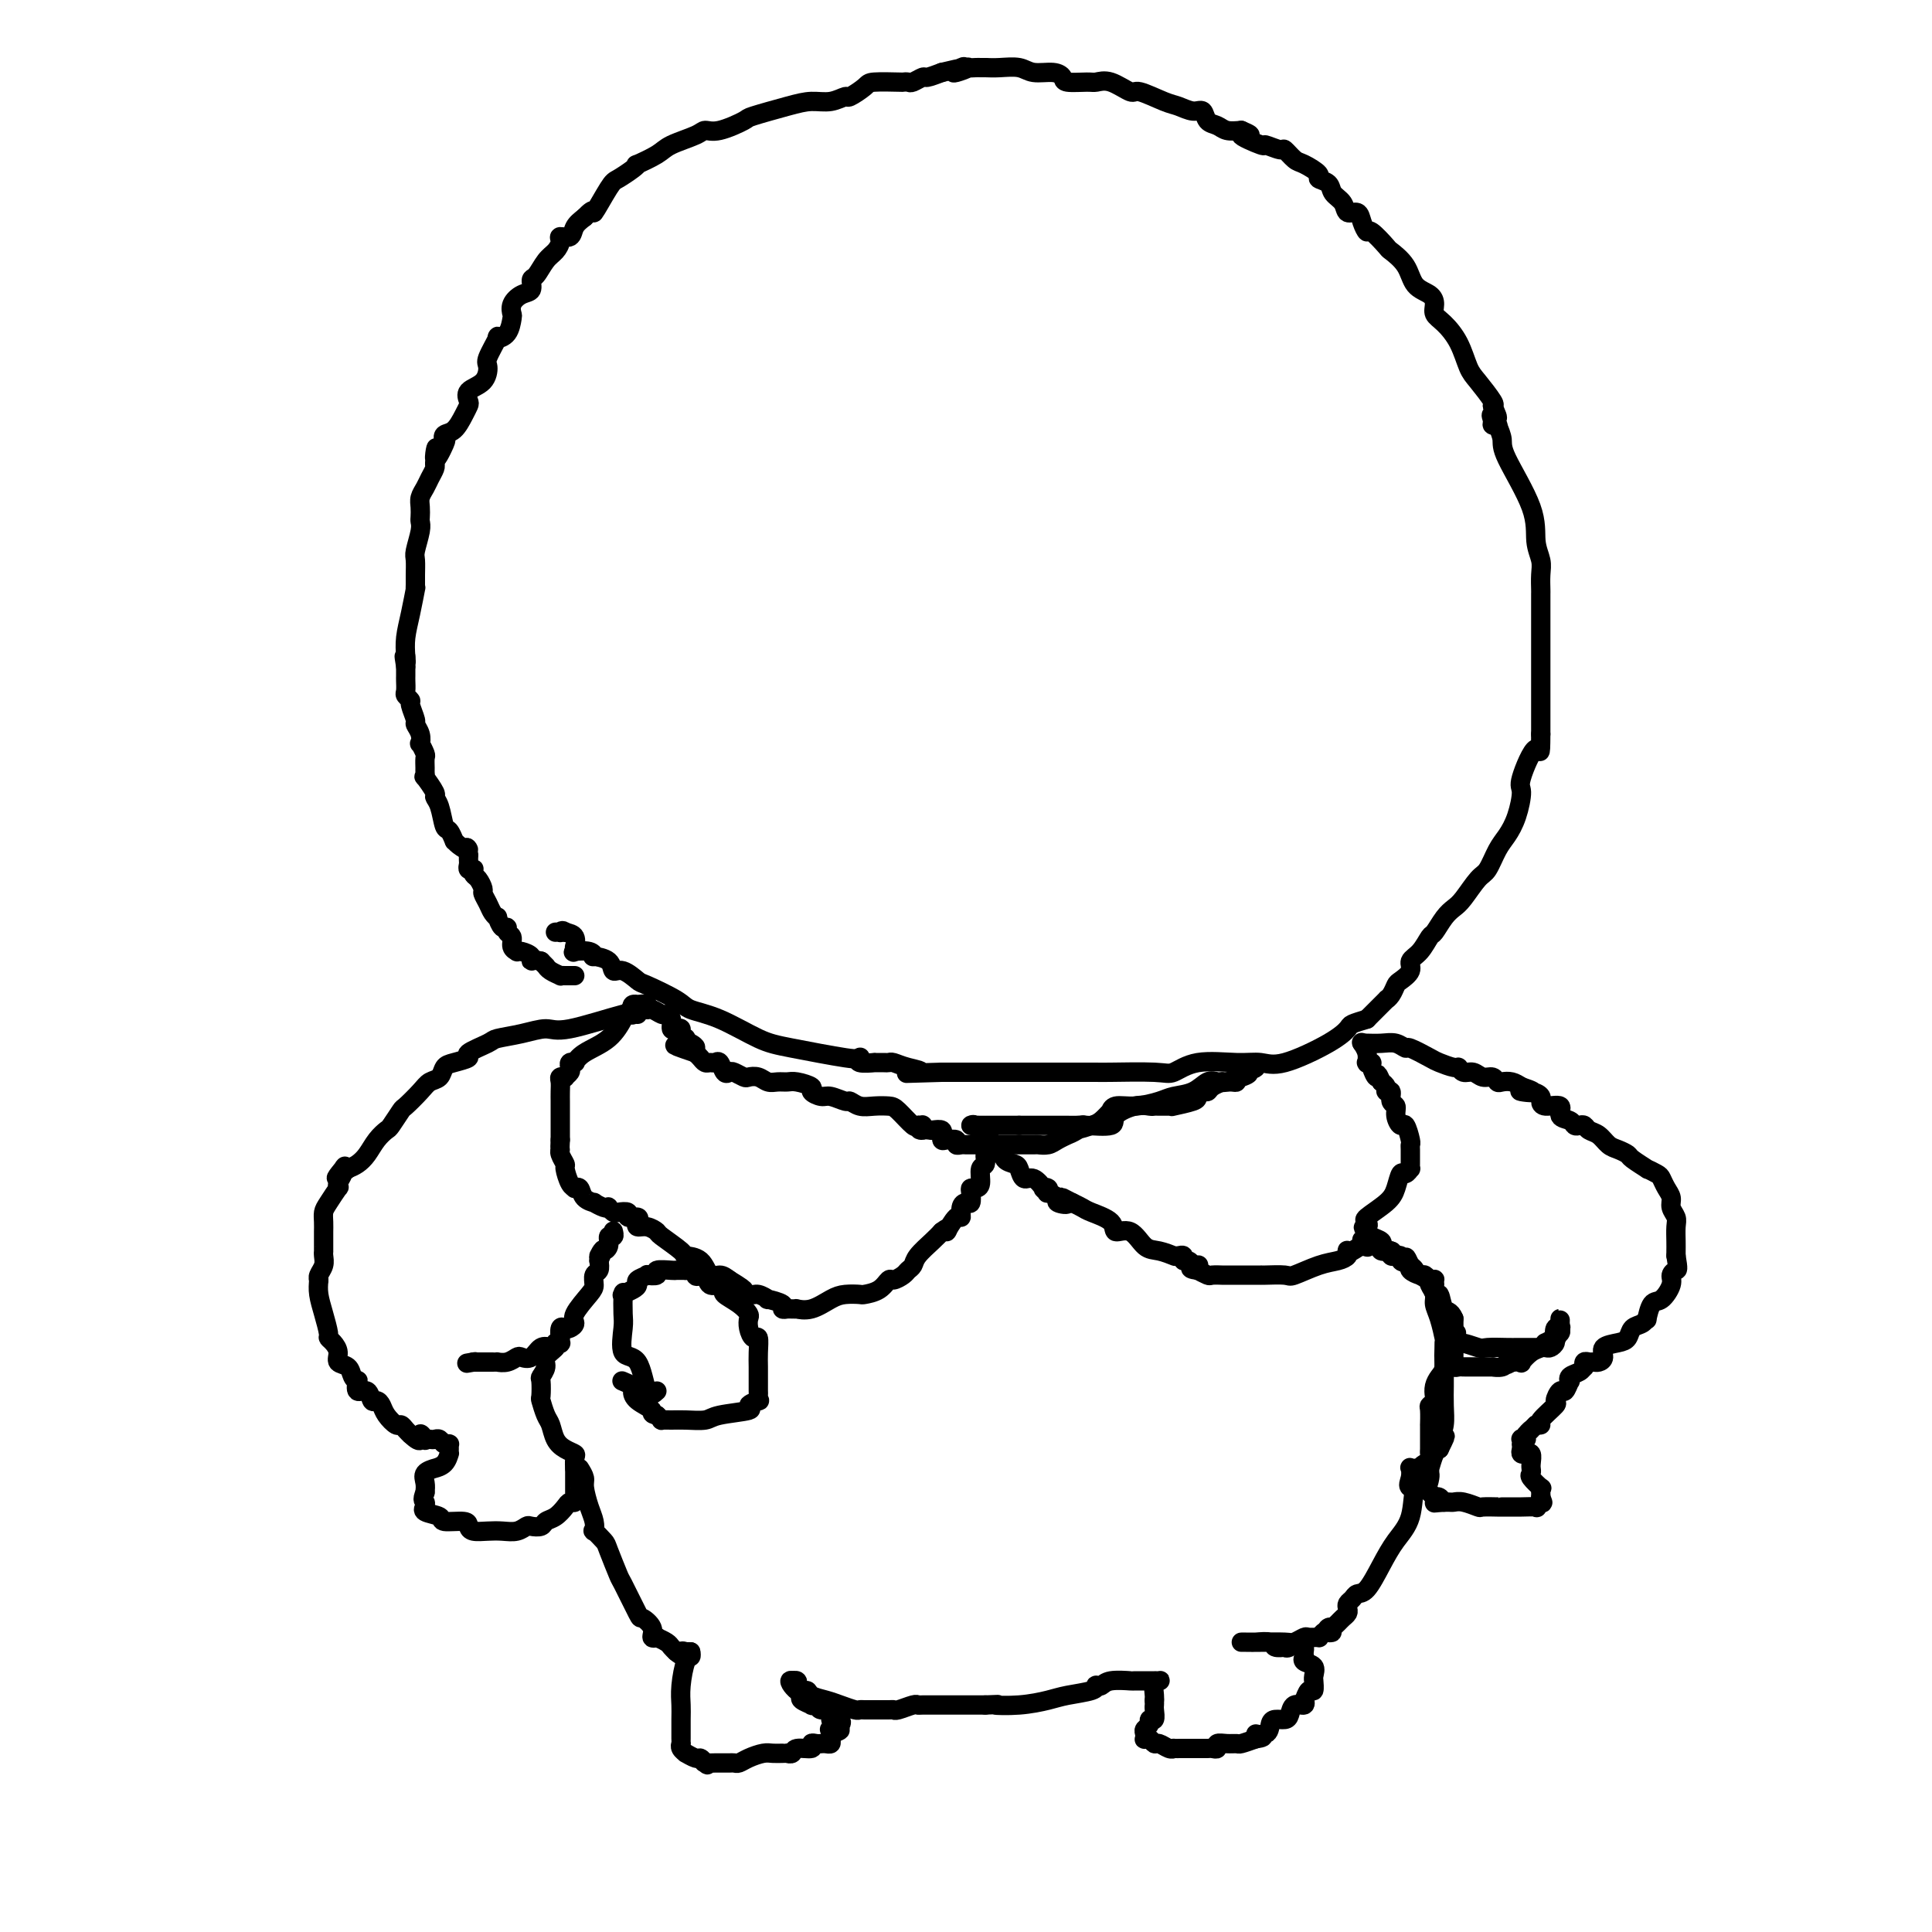 <svg viewBox='0 0 400 400' version='1.1' xmlns='http://www.w3.org/2000/svg' xmlns:xlink='http://www.w3.org/1999/xlink'><g fill='none' stroke='#000000' stroke-width='4' stroke-linecap='round' stroke-linejoin='round'><path d='M119,202c-0.344,-0.002 -0.687,-0.003 -1,0c-0.313,0.003 -0.595,0.011 -1,0c-0.405,-0.011 -0.932,-0.042 -1,0c-0.068,0.042 0.322,0.156 0,0c-0.322,-0.156 -1.357,-0.580 -2,-1c-0.643,-0.420 -0.894,-0.834 -1,-1c-0.106,-0.166 -0.067,-0.083 0,0c0.067,0.083 0.162,0.167 0,0c-0.162,-0.167 -0.581,-0.583 -1,-1'/><path d='M112,199c-1.564,-0.420 -1.973,0.032 -2,0c-0.027,-0.032 0.328,-0.546 0,-1c-0.328,-0.454 -1.341,-0.846 -2,-1c-0.659,-0.154 -0.965,-0.068 -1,0c-0.035,0.068 0.202,0.119 0,0c-0.202,-0.119 -0.841,-0.408 -1,-1c-0.159,-0.592 0.164,-1.487 0,-2c-0.164,-0.513 -0.814,-0.645 -1,-1c-0.186,-0.355 0.091,-0.935 0,-1c-0.091,-0.065 -0.549,0.383 -1,0c-0.451,-0.383 -0.895,-1.598 -1,-2c-0.105,-0.402 0.130,0.010 0,0c-0.130,-0.010 -0.626,-0.440 -1,-1c-0.374,-0.560 -0.626,-1.249 -1,-2c-0.374,-0.751 -0.871,-1.564 -1,-2c-0.129,-0.436 0.110,-0.495 0,-1c-0.110,-0.505 -0.569,-1.455 -1,-2c-0.431,-0.545 -0.833,-0.685 -1,-1c-0.167,-0.315 -0.097,-0.805 0,-1c0.097,-0.195 0.222,-0.094 0,0c-0.222,0.094 -0.792,0.183 -1,0c-0.208,-0.183 -0.056,-0.637 0,-1c0.056,-0.363 0.015,-0.636 0,-1c-0.015,-0.364 -0.004,-0.818 0,-1c0.004,-0.182 0.002,-0.091 0,0'/><path d='M97,177c-0.979,-2.505 0.075,-1.267 0,-1c-0.075,0.267 -1.277,-0.436 -2,-1c-0.723,-0.564 -0.967,-0.987 -1,-1c-0.033,-0.013 0.144,0.385 0,0c-0.144,-0.385 -0.611,-1.554 -1,-2c-0.389,-0.446 -0.700,-0.170 -1,-1c-0.300,-0.830 -0.588,-2.768 -1,-4c-0.412,-1.232 -0.948,-1.759 -1,-2c-0.052,-0.241 0.378,-0.196 0,-1c-0.378,-0.804 -1.566,-2.457 -2,-3c-0.434,-0.543 -0.115,0.025 0,0c0.115,-0.025 0.027,-0.641 0,-1c-0.027,-0.359 0.006,-0.459 0,-1c-0.006,-0.541 -0.053,-1.524 0,-2c0.053,-0.476 0.206,-0.446 0,-1c-0.206,-0.554 -0.772,-1.690 -1,-2c-0.228,-0.310 -0.118,0.208 0,0c0.118,-0.208 0.243,-1.141 0,-2c-0.243,-0.859 -0.853,-1.645 -1,-2c-0.147,-0.355 0.171,-0.279 0,-1c-0.171,-0.721 -0.830,-2.238 -1,-3c-0.170,-0.762 0.151,-0.767 0,-1c-0.151,-0.233 -0.772,-0.692 -1,-1c-0.228,-0.308 -0.061,-0.464 0,-1c0.061,-0.536 0.016,-1.453 0,-2c-0.016,-0.547 -0.004,-0.724 0,-1c0.004,-0.276 0.001,-0.650 0,-1c-0.001,-0.350 -0.001,-0.675 0,-1'/><path d='M84,138c-0.619,-3.726 -0.167,-1.542 0,-1c0.167,0.542 0.048,-0.560 0,-1c-0.048,-0.440 -0.024,-0.220 0,0'/><path d='M84,136c-0.083,-1.278 -0.166,-2.555 0,-4c0.166,-1.445 0.580,-3.057 1,-5c0.420,-1.943 0.845,-4.215 1,-5c0.155,-0.785 0.041,-0.081 0,0c-0.041,0.081 -0.007,-0.461 0,-1c0.007,-0.539 -0.012,-1.076 0,-2c0.012,-0.924 0.056,-2.236 0,-3c-0.056,-0.764 -0.211,-0.981 0,-2c0.211,-1.019 0.788,-2.839 1,-4c0.212,-1.161 0.060,-1.662 0,-2c-0.060,-0.338 -0.027,-0.513 0,-1c0.027,-0.487 0.050,-1.286 0,-2c-0.050,-0.714 -0.171,-1.343 0,-2c0.171,-0.657 0.633,-1.341 1,-2c0.367,-0.659 0.637,-1.293 1,-2c0.363,-0.707 0.818,-1.488 1,-2c0.182,-0.512 0.091,-0.756 0,-1'/><path d='M90,96c0.809,-6.245 -0.170,-1.857 0,-1c0.170,0.857 1.488,-1.818 2,-3c0.512,-1.182 0.218,-0.870 0,-1c-0.218,-0.130 -0.359,-0.702 0,-1c0.359,-0.298 1.218,-0.321 2,-1c0.782,-0.679 1.488,-2.015 2,-3c0.512,-0.985 0.831,-1.619 1,-2c0.169,-0.381 0.187,-0.508 0,-1c-0.187,-0.492 -0.578,-1.348 0,-2c0.578,-0.652 2.125,-1.099 3,-2c0.875,-0.901 1.078,-2.256 1,-3c-0.078,-0.744 -0.438,-0.875 0,-2c0.438,-1.125 1.673,-3.242 2,-4c0.327,-0.758 -0.254,-0.156 0,0c0.254,0.156 1.341,-0.133 2,-1c0.659,-0.867 0.888,-2.311 1,-3c0.112,-0.689 0.106,-0.623 0,-1c-0.106,-0.377 -0.313,-1.198 0,-2c0.313,-0.802 1.148,-1.584 2,-2c0.852,-0.416 1.723,-0.467 2,-1c0.277,-0.533 -0.041,-1.547 0,-2c0.041,-0.453 0.440,-0.346 1,-1c0.560,-0.654 1.281,-2.068 2,-3c0.719,-0.932 1.435,-1.380 2,-2c0.565,-0.620 0.980,-1.412 1,-2c0.020,-0.588 -0.356,-0.972 0,-1c0.356,-0.028 1.442,0.300 2,0c0.558,-0.300 0.588,-1.229 1,-2c0.412,-0.771 1.206,-1.386 2,-2'/><path d='M121,45c2.612,-2.733 1.643,-0.565 2,-1c0.357,-0.435 2.039,-3.474 3,-5c0.961,-1.526 1.199,-1.539 2,-2c0.801,-0.461 2.165,-1.369 3,-2c0.835,-0.631 1.141,-0.984 1,-1c-0.141,-0.016 -0.729,0.307 0,0c0.729,-0.307 2.776,-1.243 4,-2c1.224,-0.757 1.625,-1.334 3,-2c1.375,-0.666 3.725,-1.420 5,-2c1.275,-0.580 1.474,-0.985 2,-1c0.526,-0.015 1.378,0.360 3,0c1.622,-0.360 4.012,-1.454 5,-2c0.988,-0.546 0.573,-0.543 2,-1c1.427,-0.457 4.695,-1.375 7,-2c2.305,-0.625 3.648,-0.959 5,-1c1.352,-0.041 2.715,0.209 4,0c1.285,-0.209 2.492,-0.879 3,-1c0.508,-0.121 0.317,0.307 1,0c0.683,-0.307 2.239,-1.351 3,-2c0.761,-0.649 0.728,-0.905 2,-1c1.272,-0.095 3.851,-0.029 5,0c1.149,0.029 0.870,0.023 1,0c0.130,-0.023 0.670,-0.061 1,0c0.330,0.061 0.449,0.223 1,0c0.551,-0.223 1.533,-0.829 2,-1c0.467,-0.171 0.419,0.094 1,0c0.581,-0.094 1.790,-0.547 3,-1'/><path d='M195,15c9.290,-2.260 4.517,-0.409 3,0c-1.517,0.409 0.224,-0.622 1,-1c0.776,-0.378 0.586,-0.101 1,0c0.414,0.101 1.430,0.027 2,0c0.570,-0.027 0.692,-0.007 1,0c0.308,0.007 0.802,0.002 1,0c0.198,-0.002 0.099,-0.001 0,0'/><path d='M204,14c0.878,0.032 1.756,0.064 3,0c1.244,-0.064 2.855,-0.224 4,0c1.145,0.224 1.823,0.830 3,1c1.177,0.170 2.853,-0.098 4,0c1.147,0.098 1.765,0.560 2,1c0.235,0.440 0.088,0.858 1,1c0.912,0.142 2.885,0.008 4,0c1.115,-0.008 1.373,0.110 2,0c0.627,-0.110 1.623,-0.447 3,0c1.377,0.447 3.135,1.679 4,2c0.865,0.321 0.838,-0.270 2,0c1.162,0.270 3.515,1.400 5,2c1.485,0.600 2.103,0.671 3,1c0.897,0.329 2.074,0.915 3,1c0.926,0.085 1.602,-0.331 2,0c0.398,0.331 0.519,1.408 1,2c0.481,0.592 1.322,0.698 2,1c0.678,0.302 1.194,0.801 2,1c0.806,0.199 1.903,0.100 3,0'/><path d='M257,27c3.938,1.647 0.283,0.765 0,1c-0.283,0.235 2.806,1.587 4,2c1.194,0.413 0.492,-0.112 1,0c0.508,0.112 2.225,0.860 3,1c0.775,0.140 0.608,-0.327 1,0c0.392,0.327 1.341,1.449 2,2c0.659,0.551 1.026,0.532 2,1c0.974,0.468 2.555,1.423 3,2c0.445,0.577 -0.247,0.775 0,1c0.247,0.225 1.432,0.475 2,1c0.568,0.525 0.519,1.323 1,2c0.481,0.677 1.491,1.233 2,2c0.509,0.767 0.515,1.744 1,2c0.485,0.256 1.447,-0.208 2,0c0.553,0.208 0.695,1.087 1,2c0.305,0.913 0.771,1.860 1,2c0.229,0.140 0.220,-0.527 1,0c0.780,0.527 2.349,2.249 3,3c0.651,0.751 0.385,0.533 1,1c0.615,0.467 2.111,1.620 3,3c0.889,1.380 1.171,2.987 2,4c0.829,1.013 2.203,1.431 3,2c0.797,0.569 1.015,1.290 1,2c-0.015,0.710 -0.262,1.409 0,2c0.262,0.591 1.034,1.072 2,2c0.966,0.928 2.126,2.301 3,4c0.874,1.699 1.461,3.723 2,5c0.539,1.277 1.030,1.805 2,3c0.970,1.195 2.420,3.056 3,4c0.580,0.944 0.290,0.972 0,1'/><path d='M309,84c2.007,3.967 0.524,2.383 0,2c-0.524,-0.383 -0.088,0.433 0,1c0.088,0.567 -0.172,0.884 0,1c0.172,0.116 0.777,0.031 1,0c0.223,-0.031 0.064,-0.009 0,0c-0.064,0.009 -0.032,0.004 0,0'/><path d='M310,88c0.455,1.069 0.910,2.138 1,3c0.090,0.862 -0.186,1.518 1,4c1.186,2.482 3.835,6.791 5,10c1.165,3.209 0.848,5.317 1,7c0.152,1.683 0.773,2.939 1,4c0.227,1.061 0.061,1.925 0,3c-0.061,1.075 -0.016,2.361 0,3c0.016,0.639 0.004,0.631 0,1c-0.004,0.369 -0.001,1.114 0,2c0.001,0.886 0.000,1.914 0,3c-0.000,1.086 -0.000,2.229 0,3c0.000,0.771 0.000,1.169 0,2c-0.000,0.831 -0.000,2.094 0,3c0.000,0.906 0.000,1.454 0,2c-0.000,0.546 -0.000,1.091 0,2c0.000,0.909 0.000,2.183 0,3c-0.000,0.817 -0.000,1.178 0,2c0.000,0.822 0.000,2.106 0,3c-0.000,0.894 -0.000,1.398 0,2c0.000,0.602 0.000,1.301 0,2'/><path d='M319,152c-0.042,5.916 -0.147,2.705 -1,3c-0.853,0.295 -2.455,4.097 -3,6c-0.545,1.903 -0.033,1.907 0,3c0.033,1.093 -0.413,3.274 -1,5c-0.587,1.726 -1.316,2.998 -2,4c-0.684,1.002 -1.324,1.735 -2,3c-0.676,1.265 -1.388,3.061 -2,4c-0.612,0.939 -1.123,1.019 -2,2c-0.877,0.981 -2.118,2.863 -3,4c-0.882,1.137 -1.405,1.530 -2,2c-0.595,0.470 -1.264,1.018 -2,2c-0.736,0.982 -1.540,2.398 -2,3c-0.460,0.602 -0.575,0.389 -1,1c-0.425,0.611 -1.161,2.047 -2,3c-0.839,0.953 -1.783,1.425 -2,2c-0.217,0.575 0.291,1.255 0,2c-0.291,0.745 -1.382,1.556 -2,2c-0.618,0.444 -0.764,0.522 -1,1c-0.236,0.478 -0.561,1.358 -1,2c-0.439,0.642 -0.993,1.048 -1,1c-0.007,-0.048 0.534,-0.549 0,0c-0.534,0.549 -2.144,2.148 -3,3c-0.856,0.852 -0.959,0.958 -1,1c-0.041,0.042 -0.021,0.021 0,0'/><path d='M283,211c-1.212,0.368 -2.424,0.736 -3,1c-0.576,0.264 -0.516,0.425 -1,1c-0.484,0.575 -1.510,1.564 -4,3c-2.490,1.436 -6.442,3.321 -9,4c-2.558,0.679 -3.722,0.154 -5,0c-1.278,-0.154 -2.672,0.064 -5,0c-2.328,-0.064 -5.592,-0.409 -8,0c-2.408,0.409 -3.961,1.574 -5,2c-1.039,0.426 -1.564,0.114 -4,0c-2.436,-0.114 -6.781,-0.031 -9,0c-2.219,0.031 -2.311,0.008 -3,0c-0.689,-0.008 -1.976,-0.002 -4,0c-2.024,0.002 -4.784,0.001 -6,0c-1.216,-0.001 -0.886,-0.000 -2,0c-1.114,0.000 -3.672,0.000 -5,0c-1.328,-0.000 -1.425,-0.000 -2,0c-0.575,0.000 -1.628,0.000 -3,0c-1.372,-0.000 -3.062,-0.000 -4,0c-0.938,0.000 -1.125,0.000 -2,0c-0.875,-0.000 -2.437,-0.000 -4,0'/><path d='M195,222c-12.040,0.354 -6.639,0.238 -5,0c1.639,-0.238 -0.483,-0.600 -2,-1c-1.517,-0.400 -2.428,-0.840 -3,-1c-0.572,-0.160 -0.806,-0.042 -1,0c-0.194,0.042 -0.350,0.008 -1,0c-0.650,-0.008 -1.796,0.012 -2,0c-0.204,-0.012 0.533,-0.055 0,0c-0.533,0.055 -2.336,0.207 -3,0c-0.664,-0.207 -0.190,-0.773 0,-1c0.190,-0.227 0.095,-0.113 0,0'/><path d='M178,219c-0.182,0.195 -0.364,0.389 -3,0c-2.636,-0.389 -7.728,-1.363 -11,-2c-3.272,-0.637 -4.726,-0.938 -7,-2c-2.274,-1.062 -5.367,-2.885 -8,-4c-2.633,-1.115 -4.806,-1.522 -6,-2c-1.194,-0.478 -1.409,-1.026 -3,-2c-1.591,-0.974 -4.556,-2.372 -6,-3c-1.444,-0.628 -1.365,-0.484 -2,-1c-0.635,-0.516 -1.984,-1.692 -3,-2c-1.016,-0.308 -1.699,0.254 -2,0c-0.301,-0.254 -0.222,-1.322 -1,-2c-0.778,-0.678 -2.415,-0.965 -3,-1c-0.585,-0.035 -0.118,0.183 0,0c0.118,-0.183 -0.112,-0.765 -1,-1c-0.888,-0.235 -2.433,-0.122 -3,0c-0.567,0.122 -0.158,0.254 0,0c0.158,-0.254 0.063,-0.893 0,-1c-0.063,-0.107 -0.094,0.317 0,0c0.094,-0.317 0.313,-1.376 0,-2c-0.313,-0.624 -1.156,-0.812 -2,-1'/><path d='M117,193c-0.552,-0.619 -0.931,-0.166 -1,0c-0.069,0.166 0.174,0.045 0,0c-0.174,-0.045 -0.764,-0.013 -1,0c-0.236,0.013 -0.118,0.006 0,0'/><path d='M132,210c-0.144,-0.346 -0.287,-0.692 -3,0c-2.713,0.692 -7.994,2.422 -11,3c-3.006,0.578 -3.735,0.004 -5,0c-1.265,-0.004 -3.065,0.562 -5,1c-1.935,0.438 -4.006,0.748 -5,1c-0.994,0.252 -0.911,0.448 -2,1c-1.089,0.552 -3.352,1.461 -4,2c-0.648,0.539 0.317,0.707 0,1c-0.317,0.293 -1.918,0.710 -3,1c-1.082,0.290 -1.646,0.453 -2,1c-0.354,0.547 -0.499,1.478 -1,2c-0.501,0.522 -1.356,0.634 -2,1c-0.644,0.366 -1.075,0.987 -2,2c-0.925,1.013 -2.345,2.420 -3,3c-0.655,0.580 -0.546,0.333 -1,1c-0.454,0.667 -1.473,2.248 -2,3c-0.527,0.752 -0.564,0.674 -1,1c-0.436,0.326 -1.272,1.057 -2,2c-0.728,0.943 -1.350,2.100 -2,3c-0.650,0.900 -1.329,1.543 -2,2c-0.671,0.457 -1.336,0.729 -2,1'/><path d='M72,242c-4.090,3.722 -1.814,1.026 -1,0c0.814,-1.026 0.167,-0.383 0,0c-0.167,0.383 0.145,0.505 0,1c-0.145,0.495 -0.746,1.364 -1,2c-0.254,0.636 -0.159,1.038 0,1c0.159,-0.038 0.382,-0.515 0,0c-0.382,0.515 -1.370,2.022 -2,3c-0.630,0.978 -0.901,1.427 -1,2c-0.099,0.573 -0.027,1.272 0,2c0.027,0.728 0.007,1.487 0,2c-0.007,0.513 -0.002,0.781 0,1c0.002,0.219 0.002,0.390 0,1c-0.002,0.610 -0.004,1.658 0,2c0.004,0.342 0.015,-0.024 0,0c-0.015,0.024 -0.057,0.437 0,1c0.057,0.563 0.211,1.275 0,2c-0.211,0.725 -0.788,1.465 -1,2c-0.212,0.535 -0.061,0.867 0,1c0.061,0.133 0.030,0.066 0,0'/><path d='M66,265c-0.081,0.930 -0.163,1.859 0,3c0.163,1.141 0.570,2.493 1,4c0.430,1.507 0.884,3.167 1,4c0.116,0.833 -0.106,0.838 0,1c0.106,0.162 0.539,0.481 1,1c0.461,0.519 0.950,1.240 1,2c0.050,0.760 -0.340,1.561 0,2c0.340,0.439 1.410,0.518 2,1c0.590,0.482 0.701,1.367 1,2c0.299,0.633 0.787,1.015 1,1c0.213,-0.015 0.151,-0.425 0,0c-0.151,0.425 -0.391,1.685 0,2c0.391,0.315 1.413,-0.317 2,0c0.587,0.317 0.738,1.581 1,2c0.262,0.419 0.633,-0.008 1,0c0.367,0.008 0.728,0.450 1,1c0.272,0.550 0.454,1.208 1,2c0.546,0.792 1.456,1.717 2,2c0.544,0.283 0.723,-0.078 1,0c0.277,0.078 0.650,0.594 1,1c0.350,0.406 0.675,0.703 1,1'/><path d='M85,297c2.709,2.569 1.983,0.493 2,0c0.017,-0.493 0.778,0.599 1,1c0.222,0.401 -0.095,0.111 0,0c0.095,-0.111 0.604,-0.044 1,0c0.396,0.044 0.681,0.065 1,0c0.319,-0.065 0.674,-0.214 1,0c0.326,0.214 0.623,0.792 1,1c0.377,0.208 0.833,0.046 1,0c0.167,-0.046 0.045,0.024 0,0c-0.045,-0.024 -0.014,-0.144 0,0c0.014,0.144 0.010,0.550 0,1c-0.010,0.450 -0.028,0.944 0,1c0.028,0.056 0.100,-0.325 0,0c-0.100,0.325 -0.374,1.357 -1,2c-0.626,0.643 -1.604,0.896 -2,1c-0.396,0.104 -0.211,0.058 0,0c0.211,-0.058 0.448,-0.129 0,0c-0.448,0.129 -1.582,0.458 -2,1c-0.418,0.542 -0.119,1.298 0,2c0.119,0.702 0.060,1.351 0,2'/><path d='M88,309c-0.770,1.781 -0.195,1.734 0,2c0.195,0.266 0.010,0.846 0,1c-0.010,0.154 0.155,-0.117 0,0c-0.155,0.117 -0.630,0.623 0,1c0.630,0.377 2.366,0.627 3,1c0.634,0.373 0.165,0.871 1,1c0.835,0.129 2.975,-0.109 4,0c1.025,0.109 0.935,0.566 1,1c0.065,0.434 0.283,0.845 1,1c0.717,0.155 1.931,0.055 3,0c1.069,-0.055 1.992,-0.067 3,0c1.008,0.067 2.101,0.211 3,0c0.899,-0.211 1.606,-0.776 2,-1c0.394,-0.224 0.477,-0.105 1,0c0.523,0.105 1.488,0.196 2,0c0.512,-0.196 0.572,-0.678 1,-1c0.428,-0.322 1.225,-0.482 2,-1c0.775,-0.518 1.528,-1.392 2,-2c0.472,-0.608 0.662,-0.951 1,-1c0.338,-0.049 0.823,0.195 1,0c0.177,-0.195 0.048,-0.828 0,-1c-0.048,-0.172 -0.013,0.118 0,0c0.013,-0.118 0.003,-0.645 0,-1c-0.003,-0.355 -0.001,-0.538 0,-1c0.001,-0.462 0.000,-1.201 0,-2c-0.000,-0.799 -0.000,-1.657 0,-2c0.000,-0.343 0.000,-0.172 0,0'/><path d='M119,304c0.007,-0.820 0.023,0.129 0,0c-0.023,-0.129 -0.086,-1.337 0,-2c0.086,-0.663 0.322,-0.781 0,-1c-0.322,-0.219 -1.200,-0.539 -2,-1c-0.800,-0.461 -1.521,-1.063 -2,-2c-0.479,-0.937 -0.717,-2.209 -1,-3c-0.283,-0.791 -0.613,-1.100 -1,-2c-0.387,-0.900 -0.831,-2.391 -1,-3c-0.169,-0.609 -0.061,-0.337 0,-1c0.061,-0.663 0.077,-2.261 0,-3c-0.077,-0.739 -0.246,-0.618 0,-1c0.246,-0.382 0.907,-1.265 1,-2c0.093,-0.735 -0.381,-1.320 0,-2c0.381,-0.680 1.619,-1.454 2,-2c0.381,-0.546 -0.094,-0.862 0,-1c0.094,-0.138 0.756,-0.097 1,0c0.244,0.097 0.068,0.250 0,0c-0.068,-0.250 -0.030,-0.903 0,-1c0.030,-0.097 0.051,0.364 0,0c-0.051,-0.364 -0.174,-1.551 0,-2c0.174,-0.449 0.645,-0.158 1,0c0.355,0.158 0.593,0.184 1,0c0.407,-0.184 0.984,-0.578 1,-1c0.016,-0.422 -0.528,-0.872 0,-2c0.528,-1.128 2.128,-2.935 3,-4c0.872,-1.065 1.017,-1.389 1,-2c-0.017,-0.611 -0.197,-1.511 0,-2c0.197,-0.489 0.771,-0.568 1,-1c0.229,-0.432 0.115,-1.216 0,-2'/><path d='M124,261c1.791,-4.031 0.269,-1.610 0,-1c-0.269,0.610 0.716,-0.592 1,-1c0.284,-0.408 -0.134,-0.022 0,0c0.134,0.022 0.820,-0.320 1,-1c0.180,-0.680 -0.148,-1.698 0,-2c0.148,-0.302 0.771,0.111 1,0c0.229,-0.111 0.066,-0.746 0,-1c-0.066,-0.254 -0.033,-0.127 0,0'/><path d='M115,279c-0.242,0.060 -0.484,0.120 -1,0c-0.516,-0.120 -1.307,-0.421 -2,0c-0.693,0.421 -1.290,1.563 -2,2c-0.710,0.437 -1.534,0.170 -2,0c-0.466,-0.170 -0.573,-0.242 -1,0c-0.427,0.242 -1.175,0.797 -2,1c-0.825,0.203 -1.728,0.054 -2,0c-0.272,-0.054 0.085,-0.015 0,0c-0.085,0.015 -0.614,0.004 -1,0c-0.386,-0.004 -0.628,-0.001 -1,0c-0.372,0.001 -0.873,0.000 -1,0c-0.127,-0.000 0.120,-0.000 0,0c-0.120,0.000 -0.606,0.000 -1,0c-0.394,-0.000 -0.697,-0.000 -1,0'/><path d='M98,282c-2.631,0.464 -0.708,0.125 0,0c0.708,-0.125 0.202,-0.036 0,0c-0.202,0.036 -0.101,0.018 0,0'/><path d='M120,304c0.445,0.720 0.890,1.441 1,2c0.110,0.559 -0.116,0.957 0,2c0.116,1.043 0.574,2.731 1,4c0.426,1.269 0.820,2.118 1,3c0.180,0.882 0.147,1.796 0,2c-0.147,0.204 -0.406,-0.301 0,0c0.406,0.301 1.479,1.409 2,2c0.521,0.591 0.491,0.665 1,2c0.509,1.335 1.556,3.933 2,5c0.444,1.067 0.286,0.605 1,2c0.714,1.395 2.300,4.647 3,6c0.700,1.353 0.514,0.808 1,1c0.486,0.192 1.645,1.123 2,2c0.355,0.877 -0.094,1.702 0,2c0.094,0.298 0.732,0.069 1,0c0.268,-0.069 0.166,0.023 0,0c-0.166,-0.023 -0.395,-0.161 0,0c0.395,0.161 1.414,0.620 2,1c0.586,0.380 0.739,0.680 1,1c0.261,0.320 0.631,0.660 1,1'/><path d='M140,342c1.399,1.238 0.897,0.332 1,0c0.103,-0.332 0.811,-0.089 1,0c0.189,0.089 -0.141,0.024 0,0c0.141,-0.024 0.755,-0.007 1,0c0.245,0.007 0.123,0.003 0,0'/><path d='M143,342c0.083,0.433 0.166,0.866 0,1c-0.166,0.134 -0.580,-0.031 -1,1c-0.420,1.031 -0.844,3.257 -1,5c-0.156,1.743 -0.042,3.003 0,4c0.042,0.997 0.011,1.730 0,3c-0.011,1.270 -0.004,3.075 0,4c0.004,0.925 0.005,0.970 0,1c-0.005,0.030 -0.017,0.045 0,0c0.017,-0.045 0.064,-0.152 0,0c-0.064,0.152 -0.238,0.562 0,1c0.238,0.438 0.890,0.905 1,1c0.110,0.095 -0.321,-0.181 0,0c0.321,0.181 1.394,0.818 2,1c0.606,0.182 0.745,-0.091 1,0c0.255,0.091 0.628,0.545 1,1'/><path d='M146,365c0.803,0.773 0.309,0.207 0,0c-0.309,-0.207 -0.434,-0.055 0,0c0.434,0.055 1.426,0.015 2,0c0.574,-0.015 0.731,-0.003 1,0c0.269,0.003 0.651,-0.002 1,0c0.349,0.002 0.663,0.011 1,0c0.337,-0.011 0.695,-0.041 1,0c0.305,0.041 0.558,0.155 1,0c0.442,-0.155 1.075,-0.577 2,-1c0.925,-0.423 2.142,-0.846 3,-1c0.858,-0.154 1.358,-0.040 2,0c0.642,0.040 1.427,0.007 2,0c0.573,-0.007 0.936,0.013 1,0c0.064,-0.013 -0.169,-0.060 0,0c0.169,0.060 0.742,0.226 1,0c0.258,-0.226 0.202,-0.845 1,-1c0.798,-0.155 2.451,0.154 3,0c0.549,-0.154 -0.007,-0.773 0,-1c0.007,-0.227 0.576,-0.064 1,0c0.424,0.064 0.702,0.027 1,0c0.298,-0.027 0.616,-0.046 1,0c0.384,0.046 0.835,0.157 1,0c0.165,-0.157 0.044,-0.581 0,-1c-0.044,-0.419 -0.013,-0.834 0,-1c0.013,-0.166 0.006,-0.083 0,0'/><path d='M172,359c3.957,-1.172 0.851,-1.102 0,-1c-0.851,0.102 0.554,0.237 1,0c0.446,-0.237 -0.067,-0.846 0,-1c0.067,-0.154 0.713,0.147 1,0c0.287,-0.147 0.214,-0.742 0,-1c-0.214,-0.258 -0.568,-0.178 -1,0c-0.432,0.178 -0.943,0.454 -1,0c-0.057,-0.454 0.341,-1.637 0,-2c-0.341,-0.363 -1.419,0.096 -2,0c-0.581,-0.096 -0.664,-0.746 -1,-1c-0.336,-0.254 -0.926,-0.110 -1,0c-0.074,0.110 0.369,0.188 0,0c-0.369,-0.188 -1.549,-0.642 -2,-1c-0.451,-0.358 -0.172,-0.622 0,-1c0.172,-0.378 0.239,-0.872 0,-1c-0.239,-0.128 -0.782,0.109 -1,0c-0.218,-0.109 -0.110,-0.565 0,-1c0.110,-0.435 0.222,-0.848 0,-1c-0.222,-0.152 -0.778,-0.043 -1,0c-0.222,0.043 -0.111,0.022 0,0'/><path d='M164,348c-1.127,-0.462 0.057,1.381 1,2c0.943,0.619 1.647,0.012 2,0c0.353,-0.012 0.357,0.571 1,1c0.643,0.429 1.926,0.703 3,1c1.074,0.297 1.937,0.615 3,1c1.063,0.385 2.324,0.835 3,1c0.676,0.165 0.766,0.044 1,0c0.234,-0.044 0.612,-0.012 1,0c0.388,0.012 0.784,0.004 1,0c0.216,-0.004 0.250,-0.005 1,0c0.750,0.005 2.215,0.015 3,0c0.785,-0.015 0.891,-0.057 1,0c0.109,0.057 0.223,0.211 1,0c0.777,-0.211 2.219,-0.789 3,-1c0.781,-0.211 0.903,-0.057 1,0c0.097,0.057 0.169,0.015 1,0c0.831,-0.015 2.421,-0.004 3,0c0.579,0.004 0.148,0.001 1,0c0.852,-0.001 2.988,-0.000 4,0c1.012,0.000 0.900,0.000 1,0c0.100,-0.000 0.412,-0.000 1,0c0.588,0.000 1.454,0.000 2,0c0.546,-0.000 0.773,-0.000 1,0'/><path d='M204,353c4.412,-0.167 1.942,-0.086 2,0c0.058,0.086 2.643,0.177 5,0c2.357,-0.177 4.487,-0.622 6,-1c1.513,-0.378 2.408,-0.689 4,-1c1.592,-0.311 3.880,-0.623 5,-1c1.120,-0.377 1.072,-0.819 1,-1c-0.072,-0.181 -0.167,-0.101 0,0c0.167,0.101 0.596,0.223 1,0c0.404,-0.223 0.783,-0.792 2,-1c1.217,-0.208 3.272,-0.056 4,0c0.728,0.056 0.129,0.014 1,0c0.871,-0.014 3.210,-0.002 4,0c0.790,0.002 0.030,-0.007 0,0c-0.030,0.007 0.672,0.030 1,0c0.328,-0.030 0.284,-0.113 0,0c-0.284,0.113 -0.808,0.422 -1,1c-0.192,0.578 -0.052,1.425 0,2c0.052,0.575 0.015,0.879 0,1c-0.015,0.121 -0.007,0.061 0,0'/><path d='M239,352c0.005,0.818 0.016,0.863 0,1c-0.016,0.137 -0.061,0.365 0,1c0.061,0.635 0.226,1.675 0,2c-0.226,0.325 -0.845,-0.067 -1,0c-0.155,0.067 0.154,0.593 0,1c-0.154,0.407 -0.770,0.697 -1,1c-0.230,0.303 -0.072,0.621 0,1c0.072,0.379 0.060,0.818 0,1c-0.060,0.182 -0.167,0.105 0,0c0.167,-0.105 0.609,-0.238 1,0c0.391,0.238 0.730,0.848 1,1c0.270,0.152 0.469,-0.156 1,0c0.531,0.156 1.393,0.774 2,1c0.607,0.226 0.961,0.061 1,0c0.039,-0.061 -0.235,-0.016 0,0c0.235,0.016 0.980,0.004 2,0c1.020,-0.004 2.316,-0.000 3,0c0.684,0.000 0.756,-0.004 1,0c0.244,0.004 0.659,0.015 1,0c0.341,-0.015 0.606,-0.057 1,0c0.394,0.057 0.916,0.212 1,0c0.084,-0.212 -0.270,-0.792 0,-1c0.270,-0.208 1.165,-0.046 2,0c0.835,0.046 1.609,-0.026 2,0c0.391,0.026 0.397,0.150 1,0c0.603,-0.150 1.801,-0.575 3,-1'/><path d='M260,360c3.141,-0.409 0.495,-0.932 0,-1c-0.495,-0.068 1.163,0.320 2,0c0.837,-0.320 0.853,-1.347 1,-2c0.147,-0.653 0.425,-0.930 1,-1c0.575,-0.070 1.447,0.068 2,0c0.553,-0.068 0.789,-0.342 1,-1c0.211,-0.658 0.399,-1.701 1,-2c0.601,-0.299 1.615,0.146 2,0c0.385,-0.146 0.142,-0.884 0,-1c-0.142,-0.116 -0.181,0.390 0,0c0.181,-0.390 0.584,-1.676 1,-2c0.416,-0.324 0.846,0.313 1,0c0.154,-0.313 0.034,-1.575 0,-2c-0.034,-0.425 0.019,-0.013 0,0c-0.019,0.013 -0.110,-0.375 0,-1c0.110,-0.625 0.422,-1.488 0,-2c-0.422,-0.512 -1.577,-0.672 -2,-1c-0.423,-0.328 -0.114,-0.823 0,-1c0.114,-0.177 0.031,-0.037 0,0c-0.031,0.037 -0.011,-0.029 0,0c0.011,0.029 0.013,0.152 0,0c-0.013,-0.152 -0.042,-0.579 0,-1c0.042,-0.421 0.155,-0.834 0,-1c-0.155,-0.166 -0.577,-0.083 -1,0'/><path d='M269,341c-0.693,-1.393 -1.427,-0.377 -2,0c-0.573,0.377 -0.987,0.115 -1,0c-0.013,-0.115 0.376,-0.083 0,0c-0.376,0.083 -1.515,0.219 -2,0c-0.485,-0.219 -0.316,-0.791 -1,-1c-0.684,-0.209 -2.220,-0.056 -3,0c-0.780,0.056 -0.805,0.015 -1,0c-0.195,-0.015 -0.560,-0.004 -1,0c-0.440,0.004 -0.953,0.002 -1,0c-0.047,-0.002 0.373,-0.004 1,0c0.627,0.004 1.462,0.015 3,0c1.538,-0.015 3.779,-0.057 5,0c1.221,0.057 1.423,0.212 2,0c0.577,-0.212 1.530,-0.792 2,-1c0.470,-0.208 0.456,-0.046 1,0c0.544,0.046 1.647,-0.026 2,0c0.353,0.026 -0.042,0.150 0,0c0.042,-0.150 0.521,-0.575 1,-1'/><path d='M274,338c2.874,-0.250 1.558,0.126 1,0c-0.558,-0.126 -0.357,-0.755 0,-1c0.357,-0.245 0.870,-0.107 1,0c0.130,0.107 -0.123,0.183 0,0c0.123,-0.183 0.620,-0.627 1,-1c0.380,-0.373 0.641,-0.677 1,-1c0.359,-0.323 0.817,-0.665 1,-1c0.183,-0.335 0.093,-0.664 0,-1c-0.093,-0.336 -0.188,-0.679 0,-1c0.188,-0.321 0.657,-0.619 1,-1c0.343,-0.381 0.558,-0.843 1,-1c0.442,-0.157 1.112,-0.009 2,-1c0.888,-0.991 1.996,-3.122 3,-5c1.004,-1.878 1.905,-3.505 3,-5c1.095,-1.495 2.384,-2.859 3,-5c0.616,-2.141 0.557,-5.061 1,-6c0.443,-0.939 1.387,0.101 2,0c0.613,-0.101 0.896,-1.345 1,-2c0.104,-0.655 0.031,-0.722 0,-1c-0.031,-0.278 -0.019,-0.768 0,-1c0.019,-0.232 0.046,-0.207 0,0c-0.046,0.207 -0.166,0.594 0,0c0.166,-0.594 0.619,-2.170 1,-3c0.381,-0.830 0.691,-0.915 1,-1'/><path d='M298,300c2.337,-4.688 0.679,-1.907 0,-1c-0.679,0.907 -0.378,-0.059 0,-1c0.378,-0.941 0.833,-1.857 1,-3c0.167,-1.143 0.045,-2.513 0,-4c-0.045,-1.487 -0.012,-3.092 0,-4c0.012,-0.908 0.003,-1.120 0,-2c-0.003,-0.880 -0.001,-2.429 0,-3c0.001,-0.571 0.001,-0.164 0,0c-0.001,0.164 -0.003,0.084 0,0c0.003,-0.084 0.011,-0.172 0,-1c-0.011,-0.828 -0.040,-2.396 0,-3c0.040,-0.604 0.151,-0.245 0,-1c-0.151,-0.755 -0.562,-2.623 -1,-4c-0.438,-1.377 -0.901,-2.263 -1,-3c-0.099,-0.737 0.166,-1.326 0,-2c-0.166,-0.674 -0.764,-1.434 -1,-2c-0.236,-0.566 -0.109,-0.939 0,-1c0.109,-0.061 0.201,0.190 0,0c-0.201,-0.190 -0.695,-0.822 -1,-1c-0.305,-0.178 -0.422,0.097 -1,0c-0.578,-0.097 -1.617,-0.564 -2,-1c-0.383,-0.436 -0.109,-0.839 0,-1c0.109,-0.161 0.055,-0.081 0,0'/><path d='M292,262c-1.244,-2.718 -0.854,-1.513 -1,-1c-0.146,0.513 -0.828,0.335 -1,0c-0.172,-0.335 0.165,-0.826 0,-1c-0.165,-0.174 -0.832,-0.032 -1,0c-0.168,0.032 0.161,-0.048 0,0c-0.161,0.048 -0.814,0.224 -1,0c-0.186,-0.224 0.096,-0.848 0,-1c-0.096,-0.152 -0.568,0.167 -1,0c-0.432,-0.167 -0.823,-0.819 -1,-1c-0.177,-0.181 -0.138,0.109 0,0c0.138,-0.109 0.377,-0.618 0,-1c-0.377,-0.382 -1.369,-0.638 -2,-1c-0.631,-0.362 -0.901,-0.829 -1,-1c-0.099,-0.171 -0.026,-0.046 0,0c0.026,0.046 0.007,0.012 0,0c-0.007,-0.012 -0.002,-0.004 0,0c0.002,0.004 0.001,0.002 0,0'/><path d='M283,255c-1.408,-1.254 -0.427,-0.891 0,-1c0.427,-0.109 0.299,-0.692 0,-1c-0.299,-0.308 -0.771,-0.340 0,-1c0.771,-0.660 2.785,-1.946 4,-3c1.215,-1.054 1.632,-1.875 2,-3c0.368,-1.125 0.687,-2.553 1,-3c0.313,-0.447 0.620,0.089 1,0c0.380,-0.089 0.834,-0.801 1,-1c0.166,-0.199 0.044,0.115 0,0c-0.044,-0.115 -0.011,-0.658 0,-1c0.011,-0.342 -0.000,-0.482 0,-1c0.000,-0.518 0.011,-1.416 0,-2c-0.011,-0.584 -0.046,-0.856 0,-1c0.046,-0.144 0.171,-0.161 0,-1c-0.171,-0.839 -0.638,-2.500 -1,-3c-0.362,-0.500 -0.618,0.159 -1,0c-0.382,-0.159 -0.891,-1.138 -1,-2c-0.109,-0.862 0.182,-1.607 0,-2c-0.182,-0.393 -0.836,-0.434 -1,-1c-0.164,-0.566 0.162,-1.657 0,-2c-0.162,-0.343 -0.813,0.061 -1,0c-0.187,-0.061 0.089,-0.589 0,-1c-0.089,-0.411 -0.545,-0.706 -1,-1'/><path d='M286,224c-1.090,-2.751 -0.814,-1.130 -1,-1c-0.186,0.130 -0.835,-1.232 -1,-2c-0.165,-0.768 0.153,-0.943 0,-1c-0.153,-0.057 -0.777,0.005 -1,0c-0.223,-0.005 -0.046,-0.078 0,0c0.046,0.078 -0.040,0.308 0,0c0.040,-0.308 0.207,-1.155 0,-2c-0.207,-0.845 -0.786,-1.689 -1,-2c-0.214,-0.311 -0.061,-0.089 0,0c0.061,0.089 0.031,0.044 0,0'/><path d='M282,216c0.158,-0.009 0.315,-0.018 1,0c0.685,0.018 1.896,0.064 3,0c1.104,-0.064 2.101,-0.239 3,0c0.899,0.239 1.701,0.891 2,1c0.299,0.109 0.093,-0.326 1,0c0.907,0.326 2.925,1.412 4,2c1.075,0.588 1.208,0.678 2,1c0.792,0.322 2.242,0.875 3,1c0.758,0.125 0.823,-0.178 1,0c0.177,0.178 0.467,0.836 1,1c0.533,0.164 1.308,-0.166 2,0c0.692,0.166 1.302,0.828 2,1c0.698,0.172 1.485,-0.147 2,0c0.515,0.147 0.756,0.761 1,1c0.244,0.239 0.489,0.103 1,0c0.511,-0.103 1.289,-0.172 2,0c0.711,0.172 1.356,0.586 2,1'/><path d='M315,225c5.016,1.632 1.058,1.212 0,1c-1.058,-0.212 0.786,-0.216 2,0c1.214,0.216 1.798,0.653 2,1c0.202,0.347 0.022,0.603 0,1c-0.022,0.397 0.112,0.933 1,1c0.888,0.067 2.528,-0.336 3,0c0.472,0.336 -0.224,1.410 0,2c0.224,0.590 1.369,0.697 2,1c0.631,0.303 0.749,0.801 1,1c0.251,0.199 0.633,0.099 1,0c0.367,-0.099 0.717,-0.195 1,0c0.283,0.195 0.500,0.683 1,1c0.500,0.317 1.283,0.465 2,1c0.717,0.535 1.367,1.458 2,2c0.633,0.542 1.250,0.705 2,1c0.750,0.295 1.633,0.723 2,1c0.367,0.277 0.217,0.402 1,1c0.783,0.598 2.500,1.669 3,2c0.500,0.331 -0.216,-0.077 0,0c0.216,0.077 1.363,0.639 2,1c0.637,0.361 0.763,0.520 1,1c0.237,0.480 0.585,1.282 1,2c0.415,0.718 0.896,1.351 1,2c0.104,0.649 -0.168,1.315 0,2c0.168,0.685 0.777,1.388 1,2c0.223,0.612 0.060,1.133 0,2c-0.060,0.867 -0.016,2.080 0,3c0.016,0.920 0.005,1.549 0,2c-0.005,0.451 -0.002,0.726 0,1'/><path d='M347,260c0.531,3.114 0.360,2.898 0,3c-0.360,0.102 -0.909,0.522 -1,1c-0.091,0.478 0.278,1.013 0,2c-0.278,0.987 -1.201,2.425 -2,3c-0.799,0.575 -1.475,0.285 -2,1c-0.525,0.715 -0.900,2.433 -1,3c-0.100,0.567 0.074,-0.017 0,0c-0.074,0.017 -0.395,0.633 -1,1c-0.605,0.367 -1.492,0.483 -2,1c-0.508,0.517 -0.636,1.435 -1,2c-0.364,0.565 -0.962,0.778 -2,1c-1.038,0.222 -2.516,0.452 -3,1c-0.484,0.548 0.024,1.414 0,2c-0.024,0.586 -0.581,0.893 -1,1c-0.419,0.107 -0.700,0.014 -1,0c-0.300,-0.014 -0.618,0.052 -1,0c-0.382,-0.052 -0.828,-0.222 -1,0c-0.172,0.222 -0.071,0.834 0,1c0.071,0.166 0.111,-0.115 0,0c-0.111,0.115 -0.373,0.627 -1,1c-0.627,0.373 -1.621,0.606 -2,1c-0.379,0.394 -0.145,0.950 0,1c0.145,0.050 0.200,-0.406 0,0c-0.200,0.406 -0.653,1.674 -1,2c-0.347,0.326 -0.586,-0.291 -1,0c-0.414,0.291 -1.003,1.490 -1,2c0.003,0.510 0.599,0.333 0,1c-0.599,0.667 -2.392,2.180 -3,3c-0.608,0.820 -0.031,0.949 0,1c0.031,0.051 -0.485,0.026 -1,0'/><path d='M318,295c-3.720,3.585 -1.518,1.548 -1,1c0.518,-0.548 -0.646,0.393 -1,1c-0.354,0.607 0.101,0.880 0,1c-0.101,0.120 -0.759,0.088 -1,0c-0.241,-0.088 -0.066,-0.230 0,0c0.066,0.230 0.022,0.832 0,1c-0.022,0.168 -0.021,-0.098 0,0c0.021,0.098 0.062,0.560 0,1c-0.062,0.440 -0.227,0.856 0,1c0.227,0.144 0.845,0.014 1,0c0.155,-0.014 -0.155,0.086 0,0c0.155,-0.086 0.774,-0.360 1,0c0.226,0.360 0.059,1.352 0,2c-0.059,0.648 -0.008,0.952 0,1c0.008,0.048 -0.026,-0.160 0,0c0.026,0.160 0.112,0.687 0,1c-0.112,0.313 -0.422,0.413 0,1c0.422,0.587 1.577,1.663 2,2c0.423,0.337 0.114,-0.063 0,0c-0.114,0.063 -0.033,0.589 0,1c0.033,0.411 0.016,0.705 0,1'/><path d='M319,310c0.692,1.713 0.423,0.995 0,1c-0.423,0.005 -1.001,0.733 -1,1c0.001,0.267 0.582,0.071 0,0c-0.582,-0.071 -2.328,-0.019 -3,0c-0.672,0.019 -0.270,0.005 0,0c0.270,-0.005 0.410,-0.001 0,0c-0.410,0.001 -1.368,0.000 -2,0c-0.632,-0.000 -0.937,-0.000 -1,0c-0.063,0.000 0.116,-0.000 0,0c-0.116,0.000 -0.526,0.001 -1,0c-0.474,-0.001 -1.012,-0.004 -1,0c0.012,0.004 0.575,0.015 0,0c-0.575,-0.015 -2.286,-0.057 -3,0c-0.714,0.057 -0.430,0.211 -1,0c-0.570,-0.211 -1.995,-0.789 -3,-1c-1.005,-0.211 -1.589,-0.057 -2,0c-0.411,0.057 -0.649,0.015 -1,0c-0.351,-0.015 -0.815,-0.004 -1,0c-0.185,0.004 -0.093,0.002 0,0'/><path d='M299,311c-3.338,0.214 -1.683,0.249 -1,0c0.683,-0.249 0.395,-0.784 0,-1c-0.395,-0.216 -0.895,-0.114 -1,0c-0.105,0.114 0.185,0.240 0,0c-0.185,-0.240 -0.846,-0.848 -1,-1c-0.154,-0.152 0.197,0.150 0,0c-0.197,-0.150 -0.942,-0.752 -1,-1c-0.058,-0.248 0.572,-0.144 0,0c-0.572,0.144 -2.347,0.326 -3,0c-0.653,-0.326 -0.185,-1.159 0,-2c0.185,-0.841 0.088,-1.689 0,-2c-0.088,-0.311 -0.168,-0.083 0,0c0.168,0.083 0.584,0.022 1,0c0.416,-0.022 0.833,-0.006 1,0c0.167,0.006 0.083,0.003 0,0'/><path d='M294,304c0.475,-0.798 0.663,-0.792 1,-1c0.337,-0.208 0.822,-0.631 1,-1c0.178,-0.369 0.048,-0.685 0,-1c-0.048,-0.315 -0.013,-0.628 0,-1c0.013,-0.372 0.004,-0.804 0,-1c-0.004,-0.196 -0.002,-0.157 0,-1c0.002,-0.843 0.004,-2.569 0,-3c-0.004,-0.431 -0.015,0.432 0,0c0.015,-0.432 0.056,-2.160 0,-3c-0.056,-0.840 -0.208,-0.792 0,-1c0.208,-0.208 0.778,-0.673 1,-1c0.222,-0.327 0.097,-0.515 0,-1c-0.097,-0.485 -0.166,-1.267 0,-2c0.166,-0.733 0.566,-1.415 1,-2c0.434,-0.585 0.900,-1.071 1,-2c0.100,-0.929 -0.167,-2.301 0,-3c0.167,-0.699 0.766,-0.723 1,-1c0.234,-0.277 0.101,-0.805 0,-1c-0.101,-0.195 -0.172,-0.056 0,0c0.172,0.056 0.586,0.028 1,0'/><path d='M301,278c1.083,-4.006 0.289,-1.021 0,0c-0.289,1.021 -0.075,0.077 1,0c1.075,-0.077 3.010,0.711 4,1c0.990,0.289 1.036,0.077 2,0c0.964,-0.077 2.846,-0.021 4,0c1.154,0.021 1.580,0.006 2,0c0.420,-0.006 0.833,-0.001 1,0c0.167,0.001 0.086,0.000 0,0c-0.086,-0.000 -0.178,-0.000 0,0c0.178,0.000 0.625,-0.000 1,0c0.375,0.000 0.678,0.001 1,0c0.322,-0.001 0.665,-0.003 1,0c0.335,0.003 0.663,0.012 1,0c0.337,-0.012 0.682,-0.045 1,0c0.318,0.045 0.607,0.167 1,0c0.393,-0.167 0.889,-0.622 1,-1c0.111,-0.378 -0.162,-0.679 0,-1c0.162,-0.321 0.761,-0.663 1,-1c0.239,-0.337 0.120,-0.668 0,-1'/><path d='M323,275c0.310,-0.577 0.084,-0.021 0,0c-0.084,0.021 -0.026,-0.494 0,-1c0.026,-0.506 0.021,-1.003 0,-1c-0.021,0.003 -0.056,0.508 0,1c0.056,0.492 0.203,0.973 0,1c-0.203,0.027 -0.758,-0.400 -1,0c-0.242,0.400 -0.172,1.627 0,2c0.172,0.373 0.447,-0.109 0,0c-0.447,0.109 -1.616,0.807 -2,1c-0.384,0.193 0.018,-0.120 0,0c-0.018,0.120 -0.455,0.673 -1,1c-0.545,0.327 -1.198,0.428 -2,1c-0.802,0.572 -1.754,1.616 -2,2c-0.246,0.384 0.216,0.110 0,0c-0.216,-0.110 -1.108,-0.055 -2,0'/><path d='M313,282c-1.780,1.099 -1.230,0.347 -1,0c0.230,-0.347 0.141,-0.289 0,0c-0.141,0.289 -0.333,0.810 -1,1c-0.667,0.190 -1.807,0.051 -2,0c-0.193,-0.051 0.562,-0.014 0,0c-0.562,0.014 -2.441,0.003 -3,0c-0.559,-0.003 0.200,0.000 0,0c-0.200,-0.000 -1.360,-0.004 -2,0c-0.640,0.004 -0.760,0.015 -1,0c-0.240,-0.015 -0.600,-0.056 -1,0c-0.400,0.056 -0.839,0.208 -1,0c-0.161,-0.208 -0.043,-0.777 0,-1c0.043,-0.223 0.012,-0.101 0,0c-0.012,0.101 -0.003,0.182 0,0c0.003,-0.182 0.001,-0.626 0,-1c-0.001,-0.374 -0.000,-0.676 0,-1c0.000,-0.324 0.000,-0.668 0,-1c-0.000,-0.332 -0.000,-0.653 0,-1c0.000,-0.347 0.000,-0.722 0,-1c-0.000,-0.278 -0.000,-0.459 0,-1c0.000,-0.541 0.000,-1.440 0,-2c-0.000,-0.560 -0.000,-0.780 0,-1'/><path d='M301,273c-0.718,-1.809 -1.513,-1.331 -2,-2c-0.487,-0.669 -0.667,-2.484 -1,-3c-0.333,-0.516 -0.821,0.268 -1,0c-0.179,-0.268 -0.050,-1.588 0,-2c0.050,-0.412 0.021,0.083 0,0c-0.021,-0.083 -0.034,-0.743 0,-1c0.034,-0.257 0.113,-0.109 0,0c-0.113,0.109 -0.419,0.180 -1,0c-0.581,-0.180 -1.436,-0.613 -2,-1c-0.564,-0.387 -0.838,-0.730 -1,-1c-0.162,-0.270 -0.212,-0.468 -1,-1c-0.788,-0.532 -2.315,-1.397 -3,-2c-0.685,-0.603 -0.527,-0.945 -1,-1c-0.473,-0.055 -1.576,0.178 -2,0c-0.424,-0.178 -0.169,-0.766 0,-1c0.169,-0.234 0.252,-0.115 0,0c-0.252,0.115 -0.838,0.227 -1,0c-0.162,-0.227 0.101,-0.793 0,-1c-0.101,-0.207 -0.566,-0.056 -1,0c-0.434,0.056 -0.838,0.016 -1,0c-0.162,-0.016 -0.081,-0.008 0,0'/><path d='M283,257c-2.133,-0.995 -0.467,0.517 0,1c0.467,0.483 -0.266,-0.064 -1,0c-0.734,0.064 -1.469,0.738 -2,1c-0.531,0.262 -0.856,0.110 -1,0c-0.144,-0.110 -0.105,-0.180 0,0c0.105,0.180 0.277,0.608 0,1c-0.277,0.392 -1.002,0.746 -2,1c-0.998,0.254 -2.268,0.408 -4,1c-1.732,0.592 -3.927,1.623 -5,2c-1.073,0.377 -1.025,0.101 -2,0c-0.975,-0.101 -2.972,-0.027 -4,0c-1.028,0.027 -1.088,0.007 -1,0c0.088,-0.007 0.323,-0.002 0,0c-0.323,0.002 -1.205,0.001 -2,0c-0.795,-0.001 -1.503,-0.000 -2,0c-0.497,0.000 -0.781,-0.000 -1,0c-0.219,0.000 -0.372,0.001 -1,0c-0.628,-0.001 -1.731,-0.004 -2,0c-0.269,0.004 0.295,0.015 0,0c-0.295,-0.015 -1.450,-0.056 -2,0c-0.550,0.056 -0.494,0.207 -1,0c-0.506,-0.207 -1.573,-0.774 -2,-1c-0.427,-0.226 -0.213,-0.113 0,0'/><path d='M248,263c-3.030,-0.377 -0.606,-0.818 0,-1c0.606,-0.182 -0.607,-0.105 -1,0c-0.393,0.105 0.036,0.238 0,0c-0.036,-0.238 -0.535,-0.848 -1,-1c-0.465,-0.152 -0.896,0.155 -1,0c-0.104,-0.155 0.118,-0.773 0,-1c-0.118,-0.227 -0.576,-0.065 -1,0c-0.424,0.065 -0.812,0.031 -1,0c-0.188,-0.031 -0.174,-0.058 0,0c0.174,0.058 0.508,0.203 0,0c-0.508,-0.203 -1.860,-0.754 -3,-1c-1.140,-0.246 -2.070,-0.188 -3,-1c-0.930,-0.812 -1.859,-2.494 -3,-3c-1.141,-0.506 -2.494,0.163 -3,0c-0.506,-0.163 -0.167,-1.157 -1,-2c-0.833,-0.843 -2.840,-1.535 -4,-2c-1.160,-0.465 -1.474,-0.704 -2,-1c-0.526,-0.296 -1.263,-0.648 -2,-1'/><path d='M222,249c-4.119,-2.177 -1.415,-0.621 -1,0c0.415,0.621 -1.457,0.306 -2,0c-0.543,-0.306 0.243,-0.604 0,-1c-0.243,-0.396 -1.513,-0.888 -2,-1c-0.487,-0.112 -0.189,0.158 0,0c0.189,-0.158 0.268,-0.744 0,-1c-0.268,-0.256 -0.884,-0.180 -1,0c-0.116,0.180 0.268,0.466 0,0c-0.268,-0.466 -1.189,-1.682 -2,-2c-0.811,-0.318 -1.510,0.262 -2,0c-0.490,-0.262 -0.769,-1.365 -1,-2c-0.231,-0.635 -0.415,-0.803 -1,-1c-0.585,-0.197 -1.571,-0.425 -2,-1c-0.429,-0.575 -0.302,-1.499 -1,-2c-0.698,-0.501 -2.223,-0.579 -3,-1c-0.777,-0.421 -0.808,-1.185 -1,-2c-0.192,-0.815 -0.545,-1.683 -1,-2c-0.455,-0.317 -1.013,-0.085 -1,0c0.013,0.085 0.598,0.023 1,0c0.402,-0.023 0.621,-0.006 1,0c0.379,0.006 0.919,0.002 1,0c0.081,-0.002 -0.298,-0.000 0,0c0.298,0.000 1.273,0.000 2,0c0.727,-0.000 1.208,-0.000 2,0c0.792,0.000 1.896,0.000 3,0'/><path d='M211,233c2.037,-0.000 2.628,-0.000 3,0c0.372,0.000 0.523,0.000 1,0c0.477,-0.000 1.279,-0.000 2,0c0.721,0.000 1.361,0.002 2,0c0.639,-0.002 1.278,-0.006 2,0c0.722,0.006 1.526,0.022 2,0c0.474,-0.022 0.617,-0.083 2,0c1.383,0.083 4.006,0.309 5,0c0.994,-0.309 0.360,-1.155 1,-2c0.640,-0.845 2.556,-1.691 4,-2c1.444,-0.309 2.416,-0.083 3,0c0.584,0.083 0.780,0.023 1,0c0.220,-0.023 0.466,-0.009 1,0c0.534,0.009 1.358,0.014 2,0c0.642,-0.014 1.103,-0.046 1,0c-0.103,0.046 -0.770,0.171 0,0c0.770,-0.171 2.979,-0.637 4,-1c1.021,-0.363 0.856,-0.623 1,-1c0.144,-0.377 0.597,-0.872 1,-1c0.403,-0.128 0.756,0.109 1,0c0.244,-0.109 0.381,-0.564 1,-1c0.619,-0.436 1.721,-0.852 2,-1c0.279,-0.148 -0.265,-0.029 0,0c0.265,0.029 1.341,-0.031 2,0c0.659,0.031 0.903,0.152 1,0c0.097,-0.152 0.049,-0.576 0,-1'/><path d='M256,223c4.268,-1.482 1.938,-0.188 1,0c-0.938,0.188 -0.483,-0.731 0,-1c0.483,-0.269 0.994,0.113 1,0c0.006,-0.113 -0.491,-0.720 0,-1c0.491,-0.280 1.972,-0.232 2,0c0.028,0.232 -1.395,0.649 -2,1c-0.605,0.351 -0.390,0.637 -1,1c-0.610,0.363 -2.043,0.804 -3,1c-0.957,0.196 -1.437,0.146 -2,0c-0.563,-0.146 -1.210,-0.389 -2,0c-0.790,0.389 -1.725,1.409 -3,2c-1.275,0.591 -2.892,0.751 -4,1c-1.108,0.249 -1.707,0.587 -3,1c-1.293,0.413 -3.281,0.902 -5,1c-1.719,0.098 -3.171,-0.195 -4,0c-0.829,0.195 -1.037,0.877 -1,1c0.037,0.123 0.318,-0.313 0,0c-0.318,0.313 -1.234,1.375 -2,2c-0.766,0.625 -1.383,0.812 -2,1'/><path d='M226,233c-5.377,1.813 -2.820,0.345 -2,0c0.820,-0.345 -0.097,0.433 -1,1c-0.903,0.567 -1.790,0.922 -2,1c-0.210,0.078 0.259,-0.123 0,0c-0.259,0.123 -1.244,0.569 -2,1c-0.756,0.431 -1.282,0.848 -2,1c-0.718,0.152 -1.629,0.041 -2,0c-0.371,-0.041 -0.202,-0.011 -1,0c-0.798,0.011 -2.564,0.003 -3,0c-0.436,-0.003 0.457,-0.001 0,0c-0.457,0.001 -2.264,0.000 -3,0c-0.736,-0.000 -0.400,-0.000 -1,0c-0.600,0.000 -2.136,0.000 -3,0c-0.864,-0.000 -1.057,-0.000 -1,0c0.057,0.000 0.365,0.001 0,0c-0.365,-0.001 -1.402,-0.004 -2,0c-0.598,0.004 -0.755,0.015 -1,0c-0.245,-0.015 -0.577,-0.055 -1,0c-0.423,0.055 -0.936,0.207 -1,0c-0.064,-0.207 0.322,-0.772 0,-1c-0.322,-0.228 -1.353,-0.117 -2,0c-0.647,0.117 -0.911,0.241 -1,0c-0.089,-0.241 -0.003,-0.848 0,-1c0.003,-0.152 -0.076,0.151 0,0c0.076,-0.151 0.307,-0.758 0,-1c-0.307,-0.242 -1.154,-0.121 -2,0'/><path d='M193,234c-3.852,-0.403 -2.483,0.091 -2,0c0.483,-0.091 0.081,-0.767 0,-1c-0.081,-0.233 0.159,-0.024 0,0c-0.159,0.024 -0.717,-0.137 -1,0c-0.283,0.137 -0.292,0.574 -1,0c-0.708,-0.574 -2.116,-2.158 -3,-3c-0.884,-0.842 -1.243,-0.943 -2,-1c-0.757,-0.057 -1.911,-0.072 -3,0c-1.089,0.072 -2.111,0.230 -3,0c-0.889,-0.230 -1.644,-0.849 -2,-1c-0.356,-0.151 -0.313,0.167 -1,0c-0.687,-0.167 -2.103,-0.819 -3,-1c-0.897,-0.181 -1.276,0.109 -2,0c-0.724,-0.109 -1.794,-0.618 -2,-1c-0.206,-0.382 0.450,-0.637 0,-1c-0.450,-0.363 -2.007,-0.833 -3,-1c-0.993,-0.167 -1.422,-0.031 -2,0c-0.578,0.031 -1.306,-0.043 -2,0c-0.694,0.043 -1.356,0.204 -2,0c-0.644,-0.204 -1.272,-0.773 -2,-1c-0.728,-0.227 -1.557,-0.111 -2,0c-0.443,0.111 -0.500,0.218 -1,0c-0.500,-0.218 -1.443,-0.762 -2,-1c-0.557,-0.238 -0.726,-0.169 -1,0c-0.274,0.169 -0.651,0.438 -1,0c-0.349,-0.438 -0.671,-1.585 -1,-2c-0.329,-0.415 -0.666,-0.100 -1,0c-0.334,0.100 -0.667,-0.014 -1,0c-0.333,0.014 -0.667,0.158 -1,0c-0.333,-0.158 -0.667,-0.616 -1,-1c-0.333,-0.384 -0.667,-0.692 -1,-1'/><path d='M144,218c-7.823,-2.642 -2.881,-1.248 -1,-1c1.881,0.248 0.700,-0.652 0,-1c-0.700,-0.348 -0.918,-0.145 -1,0c-0.082,0.145 -0.026,0.232 0,0c0.026,-0.232 0.022,-0.784 0,-1c-0.022,-0.216 -0.061,-0.097 0,0c0.061,0.097 0.223,0.171 0,0c-0.223,-0.171 -0.829,-0.588 -1,-1c-0.171,-0.412 0.095,-0.818 0,-1c-0.095,-0.182 -0.549,-0.139 -1,0c-0.451,0.139 -0.898,0.373 -1,0c-0.102,-0.373 0.140,-1.353 0,-2c-0.140,-0.647 -0.662,-0.962 -1,-1c-0.338,-0.038 -0.491,0.200 -1,0c-0.509,-0.200 -1.375,-0.838 -2,-1c-0.625,-0.162 -1.008,0.152 -1,0c0.008,-0.152 0.408,-0.770 0,-1c-0.408,-0.230 -1.625,-0.072 -2,0c-0.375,0.072 0.091,0.058 0,0c-0.091,-0.058 -0.740,-0.159 -1,0c-0.260,0.159 -0.130,0.580 0,1'/><path d='M131,209c-1.185,-0.081 -0.149,0.716 0,1c0.149,0.284 -0.591,0.056 -1,0c-0.409,-0.056 -0.488,0.062 -1,1c-0.512,0.938 -1.457,2.696 -3,4c-1.543,1.304 -3.685,2.152 -5,3c-1.315,0.848 -1.803,1.694 -2,2c-0.197,0.306 -0.104,0.071 0,0c0.104,-0.071 0.220,0.023 0,0c-0.220,-0.023 -0.776,-0.164 -1,0c-0.224,0.164 -0.116,0.632 0,1c0.116,0.368 0.241,0.637 0,1c-0.241,0.363 -0.849,0.821 -1,1c-0.151,0.179 0.156,0.079 0,0c-0.156,-0.079 -0.774,-0.137 -1,0c-0.226,0.137 -0.061,0.469 0,1c0.061,0.531 0.016,1.260 0,2c-0.016,0.740 -0.004,1.492 0,2c0.004,0.508 0.001,0.771 0,1c-0.001,0.229 -0.000,0.422 0,1c0.000,0.578 0.000,1.540 0,2c-0.000,0.460 -0.000,0.417 0,1c0.000,0.583 0.000,1.791 0,3'/><path d='M116,236c-0.138,2.435 0.018,2.022 0,2c-0.018,-0.022 -0.211,0.348 0,1c0.211,0.652 0.826,1.587 1,2c0.174,0.413 -0.094,0.305 0,1c0.094,0.695 0.549,2.193 1,3c0.451,0.807 0.900,0.924 1,1c0.100,0.076 -0.147,0.110 0,0c0.147,-0.110 0.687,-0.366 1,0c0.313,0.366 0.400,1.352 1,2c0.600,0.648 1.715,0.957 2,1c0.285,0.043 -0.260,-0.181 0,0c0.260,0.181 1.325,0.767 2,1c0.675,0.233 0.959,0.114 1,0c0.041,-0.114 -0.163,-0.223 0,0c0.163,0.223 0.692,0.777 1,1c0.308,0.223 0.394,0.115 1,0c0.606,-0.115 1.730,-0.237 2,0c0.270,0.237 -0.314,0.833 0,1c0.314,0.167 1.528,-0.095 2,0c0.472,0.095 0.203,0.548 0,1c-0.203,0.452 -0.341,0.902 0,1c0.341,0.098 1.161,-0.156 2,0c0.839,0.156 1.699,0.722 2,1c0.301,0.278 0.044,0.268 1,1c0.956,0.732 3.124,2.206 4,3c0.876,0.794 0.461,0.909 1,1c0.539,0.091 2.031,0.158 3,1c0.969,0.842 1.415,2.457 2,3c0.585,0.543 1.310,0.012 2,0c0.690,-0.012 1.345,0.494 2,1'/><path d='M151,265c4.995,3.018 2.484,2.062 2,2c-0.484,-0.062 1.059,0.771 2,1c0.941,0.229 1.281,-0.145 2,0c0.719,0.145 1.818,0.809 2,1c0.182,0.191 -0.555,-0.093 0,0c0.555,0.093 2.400,0.561 3,1c0.600,0.439 -0.045,0.850 0,1c0.045,0.150 0.781,0.040 1,0c0.219,-0.040 -0.077,-0.009 0,0c0.077,0.009 0.527,-0.004 1,0c0.473,0.004 0.968,0.026 1,0c0.032,-0.026 -0.401,-0.098 0,0c0.401,0.098 1.636,0.366 3,0c1.364,-0.366 2.858,-1.368 4,-2c1.142,-0.632 1.931,-0.895 3,-1c1.069,-0.105 2.418,-0.052 3,0c0.582,0.052 0.397,0.102 1,0c0.603,-0.102 1.993,-0.356 3,-1c1.007,-0.644 1.632,-1.678 2,-2c0.368,-0.322 0.478,0.066 1,0c0.522,-0.066 1.456,-0.588 2,-1c0.544,-0.412 0.698,-0.715 1,-1c0.302,-0.285 0.751,-0.550 1,-1c0.249,-0.450 0.298,-1.083 1,-2c0.702,-0.917 2.058,-2.119 3,-3c0.942,-0.881 1.471,-1.440 2,-2'/><path d='M195,255c2.133,-1.667 0.967,0.166 1,0c0.033,-0.166 1.267,-2.330 2,-3c0.733,-0.670 0.967,0.154 1,0c0.033,-0.154 -0.136,-1.285 0,-2c0.136,-0.715 0.575,-1.014 1,-1c0.425,0.014 0.836,0.343 1,0c0.164,-0.343 0.081,-1.357 0,-2c-0.081,-0.643 -0.161,-0.916 0,-1c0.161,-0.084 0.564,0.022 1,0c0.436,-0.022 0.905,-0.173 1,-1c0.095,-0.827 -0.185,-2.330 0,-3c0.185,-0.670 0.834,-0.508 1,-1c0.166,-0.492 -0.152,-1.638 0,-2c0.152,-0.362 0.773,0.061 1,0c0.227,-0.061 0.061,-0.605 0,-1c-0.061,-0.395 -0.016,-0.642 0,-1c0.016,-0.358 0.004,-0.827 0,-1c-0.004,-0.173 -0.001,-0.049 0,0c0.001,0.049 0.001,0.025 0,0'/><path d='M136,288c-0.710,0.655 -1.420,1.310 -2,0c-0.580,-1.310 -1.031,-4.587 -2,-6c-0.969,-1.413 -2.455,-0.964 -3,-2c-0.545,-1.036 -0.148,-3.559 0,-5c0.148,-1.441 0.046,-1.801 0,-3c-0.046,-1.199 -0.036,-3.239 0,-4c0.036,-0.761 0.099,-0.245 0,0c-0.099,0.245 -0.358,0.220 0,0c0.358,-0.220 1.333,-0.634 2,-1c0.667,-0.366 1.024,-0.686 1,-1c-0.024,-0.314 -0.430,-0.624 0,-1c0.430,-0.376 1.695,-0.819 2,-1c0.305,-0.181 -0.351,-0.101 0,0c0.351,0.101 1.707,0.223 2,0c0.293,-0.223 -0.478,-0.792 0,-1c0.478,-0.208 2.206,-0.056 3,0c0.794,0.056 0.656,0.016 1,0c0.344,-0.016 1.172,-0.008 2,0'/><path d='M142,263c2.417,-0.556 1.960,0.554 2,1c0.040,0.446 0.575,0.228 1,0c0.425,-0.228 0.738,-0.465 1,0c0.262,0.465 0.472,1.633 1,2c0.528,0.367 1.375,-0.066 2,0c0.625,0.066 1.029,0.633 1,1c-0.029,0.367 -0.492,0.534 0,1c0.492,0.466 1.938,1.229 3,2c1.062,0.771 1.738,1.549 2,2c0.262,0.451 0.109,0.575 0,1c-0.109,0.425 -0.173,1.152 0,2c0.173,0.848 0.582,1.817 1,2c0.418,0.183 0.844,-0.421 1,0c0.156,0.421 0.042,1.867 0,3c-0.042,1.133 -0.011,1.952 0,3c0.011,1.048 0.002,2.323 0,3c-0.002,0.677 0.002,0.755 0,1c-0.002,0.245 -0.010,0.657 0,1c0.010,0.343 0.036,0.617 0,1c-0.036,0.383 -0.135,0.876 0,1c0.135,0.124 0.505,-0.121 0,0c-0.505,0.121 -1.885,0.607 -2,1c-0.115,0.393 1.036,0.694 0,1c-1.036,0.306 -4.257,0.618 -6,1c-1.743,0.382 -2.007,0.835 -3,1c-0.993,0.165 -2.713,0.041 -4,0c-1.287,-0.041 -2.139,-0.001 -3,0c-0.861,0.001 -1.732,-0.038 -2,0c-0.268,0.038 0.066,0.154 0,0c-0.066,-0.154 -0.533,-0.577 -1,-1'/><path d='M136,293c-1.610,-0.289 -0.635,-0.512 -1,-1c-0.365,-0.488 -2.070,-1.241 -3,-2c-0.930,-0.759 -1.084,-1.523 -1,-2c0.084,-0.477 0.407,-0.667 0,-1c-0.407,-0.333 -1.545,-0.809 -2,-1c-0.455,-0.191 -0.228,-0.095 0,0'/></g>
</svg>
